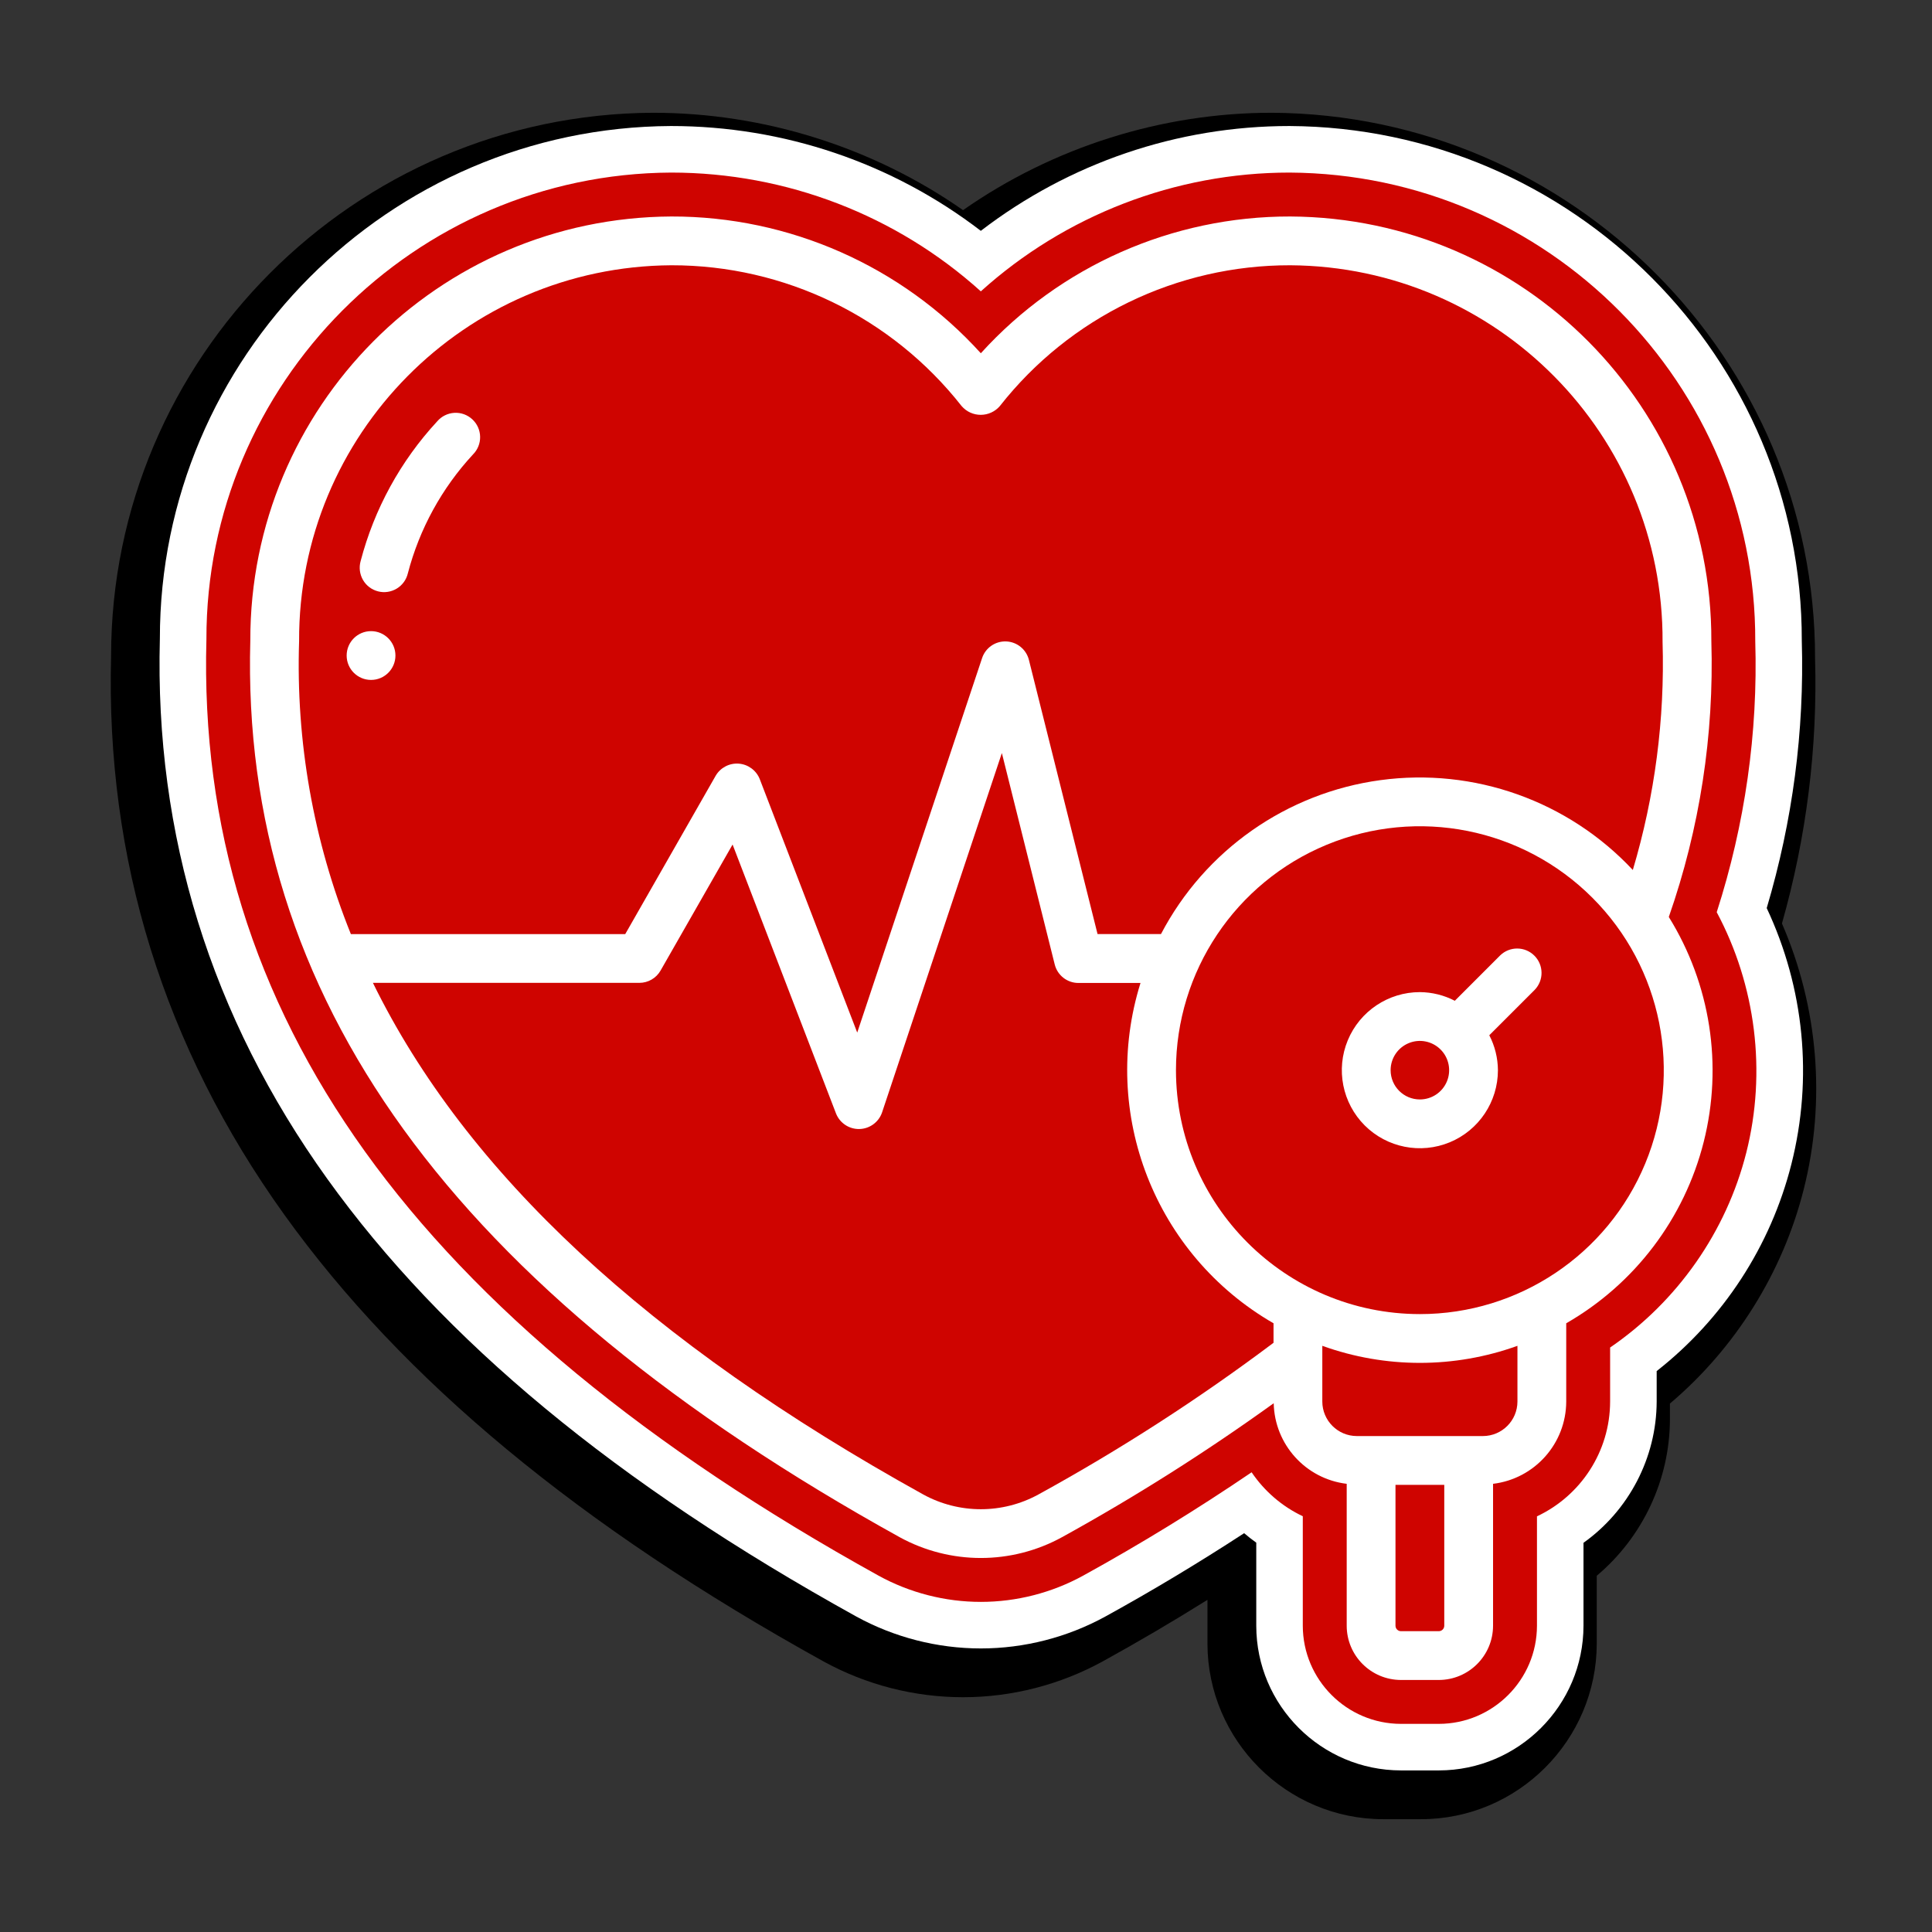 <svg xmlns="http://www.w3.org/2000/svg" xmlns:xlink="http://www.w3.org/1999/xlink" width="500" viewBox="0 0 375 375" height="500" preserveAspectRatio="xMidYMid meet"><rect x="0" y="0" width="375" height="375" fill="#333333" stroke="none"/><defs><clipPath id="dd71aaf565"><path d="M 21 21.887 L 353 21.887 L 353 353.387 L 21 353.387 Z M 21 21.887 " clip-rule="nonzero"></path></clipPath></defs><g clip-path="url(#dd71aaf565)"><path fill="#000000" d="M 275.84 353.105 L 268.484 353.105 C 249.688 353.09 234.391 337.793 234.367 319.016 L 234.367 310.527 C 227.688 314.703 220.883 318.703 214.062 322.461 C 205.762 327.02 196.383 329.43 186.93 329.43 C 177.477 329.43 168.102 327.023 159.824 322.473 C 112.465 296.254 78.238 267.887 55.168 235.75 C 31.812 203.207 20.504 166.734 21.562 127.336 C 21.57 69.477 68.738 22.184 126.742 21.887 C 148.25 21.887 169.438 28.57 186.926 40.789 C 204.395 28.57 225.496 21.887 246.844 21.887 C 305.082 22.203 352.359 69.676 352.301 127.727 C 352.805 145.105 350.645 162.43 345.875 179.25 C 352.926 195.465 354.434 213.703 350.098 230.863 C 346.023 247.008 336.848 261.664 324.133 272.43 L 324.133 275.484 C 324.102 287.223 318.844 298.348 309.93 305.852 L 309.93 318.992 C 309.91 337.785 294.617 353.09 275.84 353.105 " fill-opacity="1" fill-rule="nonzero"></path></g><path fill="#ffffff" d="M 342.918 176.258 C 347.953 159.336 350.242 141.898 349.727 124.363 C 349.828 69.559 305.273 24.762 250.293 24.461 C 228.523 24.461 207.531 31.637 190.375 44.805 C 173.207 31.637 152.141 24.461 130.219 24.461 C 75.465 24.738 30.996 69.367 31.031 123.969 C 29.992 162.055 40.922 197.32 63.508 228.789 C 86.047 260.188 119.617 287.973 166.168 313.746 C 173.562 317.809 181.934 319.961 190.379 319.961 C 198.82 319.961 207.191 317.809 214.602 313.738 C 223.699 308.73 232.711 303.312 241.488 297.59 C 242.242 298.238 243.027 298.852 243.84 299.43 L 243.84 315.562 C 243.855 331.027 256.453 343.621 271.93 343.637 L 279.281 343.637 C 294.746 343.621 307.34 331.023 307.355 315.547 L 307.355 299.457 C 316.105 293.223 321.527 283.004 321.559 272.039 L 321.559 266.125 C 334.469 255.996 343.68 241.898 347.711 225.941 C 351.922 209.266 350.211 191.773 342.918 176.258 " fill-opacity="1" fill-rule="nonzero"></path><path fill="#cf0400" d="M 221.371 190.793 L 209.316 190.793 C 207.145 190.793 205.25 189.312 204.723 187.207 L 194.461 146.168 L 171.195 215.961 C 170.539 217.828 168.789 219.098 166.812 219.141 C 164.828 219.188 163.027 218 162.285 216.164 L 142.195 163.922 L 128.203 188.406 C 127.355 189.871 125.793 190.773 124.098 190.773 L 72.383 190.773 C 90.48 227.699 125.848 260.539 179.211 290.082 C 186.168 293.891 194.59 293.891 201.547 290.082 C 217.441 281.359 232.695 271.52 247.191 260.633 L 247.191 256.848 C 224.184 243.586 213.453 216.137 221.371 190.793 " fill-opacity="1" fill-rule="nonzero"></path><path fill="#cf0400" d="M 91.805 88.211 C 85.758 94.742 81.414 102.668 79.164 111.281 C 78.871 112.523 78.094 113.594 77 114.25 C 75.914 114.906 74.605 115.102 73.371 114.781 C 72.133 114.461 71.082 113.664 70.449 112.559 C 69.816 111.453 69.652 110.141 69.996 108.914 C 72.645 98.785 77.746 89.473 84.859 81.785 C 85.695 80.805 86.895 80.211 88.18 80.133 C 89.469 80.055 90.727 80.512 91.672 81.387 C 92.621 82.262 93.168 83.48 93.191 84.77 C 93.219 86.059 92.715 87.301 91.805 88.211 Z M 72.02 131.973 C 69.406 131.973 67.285 129.852 67.285 127.238 C 67.285 124.621 69.406 122.504 72.02 122.504 C 74.629 122.504 76.754 124.621 76.754 127.238 C 76.754 129.852 74.629 131.973 72.02 131.973 Z M 138.93 150.539 C 139.859 148.984 141.586 148.086 143.391 148.223 C 145.199 148.359 146.77 149.512 147.453 151.188 L 166.387 200.426 L 190.625 127.73 C 191.289 125.734 193.191 124.422 195.293 124.5 C 197.395 124.582 199.191 126.035 199.707 128.074 L 213.035 181.305 L 225.344 181.305 C 233.859 165.035 249.727 153.898 267.922 151.426 C 286.117 148.953 304.383 155.449 316.93 168.863 C 321.203 154.508 323.156 139.555 322.703 124.586 C 322.91 84.457 290.578 51.746 250.449 51.488 C 228.453 51.445 207.66 61.527 194.07 78.816 C 193.141 79.898 191.785 80.52 190.359 80.52 C 188.93 80.52 187.578 79.898 186.648 78.816 C 173.066 61.535 152.289 51.457 130.309 51.488 C 90.223 51.73 57.898 84.375 58.055 124.457 C 57.41 143.902 60.832 163.27 68.105 181.312 L 121.355 181.312 L 138.93 150.539 " fill-opacity="1" fill-rule="nonzero"></path><path fill="#cf0400" d="M 270.863 315.547 C 270.863 316.133 271.34 316.613 271.93 316.613 L 279.266 316.613 C 279.855 316.613 280.332 316.133 280.332 315.547 L 280.332 288.207 L 270.863 288.207 L 270.863 315.547 " fill-opacity="1" fill-rule="nonzero"></path><path fill="#cf0400" d="M 256.66 261.223 L 256.66 272.043 C 256.668 275.734 259.66 278.73 263.355 278.738 L 287.84 278.738 C 291.531 278.73 294.527 275.734 294.535 272.043 L 294.535 261.223 C 282.297 265.637 268.898 265.637 256.66 261.223 " fill-opacity="1" fill-rule="nonzero"></path><path fill="#cf0400" d="M 330.691 221.641 C 326.934 236.508 317.305 249.215 304.004 256.848 L 304.004 272.043 C 303.977 280.184 297.887 287.031 289.801 288.008 L 289.801 315.547 C 289.793 321.363 285.082 326.074 279.266 326.082 L 271.93 326.082 C 266.113 326.074 261.398 321.363 261.395 315.547 L 261.395 288.008 C 253.438 287.051 247.395 280.379 247.227 272.367 C 234.066 281.852 220.344 290.535 206.133 298.367 C 196.32 303.75 184.438 303.75 174.621 298.367 C 87.879 250.332 46.652 193.406 48.586 124.324 C 48.496 79.059 85.043 42.25 130.309 42.02 C 153.184 41.977 175.012 51.617 190.379 68.566 C 205.746 51.617 227.57 41.977 250.449 42.02 C 295.758 42.266 332.32 79.145 332.172 124.457 C 332.719 142.652 329.922 160.797 323.914 177.984 C 332 191.016 334.445 206.773 330.691 221.641 Z M 333.215 177.055 C 338.719 159.957 341.23 142.211 340.695 124.488 C 340.859 74.586 300.398 33.77 250.293 33.496 C 228.098 33.496 206.719 41.805 190.379 56.551 C 174.035 41.805 152.633 33.496 130.266 33.496 C 80.43 33.75 39.965 74.504 40.066 124.086 C 38.035 196.656 80.699 256.098 170.523 305.832 C 176.59 309.168 183.457 310.926 190.379 310.926 C 197.301 310.926 204.164 309.168 210.246 305.828 C 221.398 299.684 232.355 292.961 242.938 285.77 C 245.41 289.422 248.836 292.395 252.871 294.301 L 252.871 315.551 C 252.883 326.051 261.43 334.594 271.93 334.602 L 279.27 334.602 C 289.766 334.594 298.312 326.051 298.324 315.547 L 298.324 294.32 C 306.758 290.363 312.5 281.809 312.523 272.039 L 312.523 261.551 C 325.551 252.645 335.066 239.105 338.953 223.73 C 342.914 208.047 340.809 191.266 333.215 177.055 " fill-opacity="1" fill-rule="nonzero"></path><path fill="#cf0400" d="M 297.883 192.133 L 289.07 200.941 C 290.156 203.039 290.73 205.359 290.746 207.723 C 290.746 213.848 287.059 219.375 281.395 221.719 C 275.734 224.062 269.215 222.766 264.883 218.438 C 260.555 214.105 259.254 207.586 261.602 201.922 C 263.949 196.262 269.473 192.57 275.598 192.57 C 277.957 192.59 280.281 193.16 282.379 194.25 L 291.188 185.438 C 293.047 183.641 296 183.668 297.824 185.496 C 299.652 187.32 299.676 190.273 297.883 192.133 Z M 257.48 163.98 C 239.789 171.312 228.254 188.57 228.254 207.723 C 228.281 233.855 249.465 255.039 275.598 255.066 C 294.746 255.066 312.008 243.531 319.34 225.84 C 326.664 208.148 322.613 187.785 309.074 174.246 C 295.531 160.703 275.172 156.652 257.48 163.98 " fill-opacity="1" fill-rule="nonzero"></path><path fill="#cf0400" d="M 273.426 202.473 C 271.301 203.352 269.918 205.422 269.918 207.723 C 269.918 210.859 272.457 213.402 275.598 213.402 C 277.898 213.402 279.969 212.02 280.848 209.895 C 281.723 207.777 281.238 205.328 279.613 203.707 C 277.988 202.082 275.543 201.594 273.426 202.473 " fill-opacity="1" fill-rule="nonzero"></path></svg>